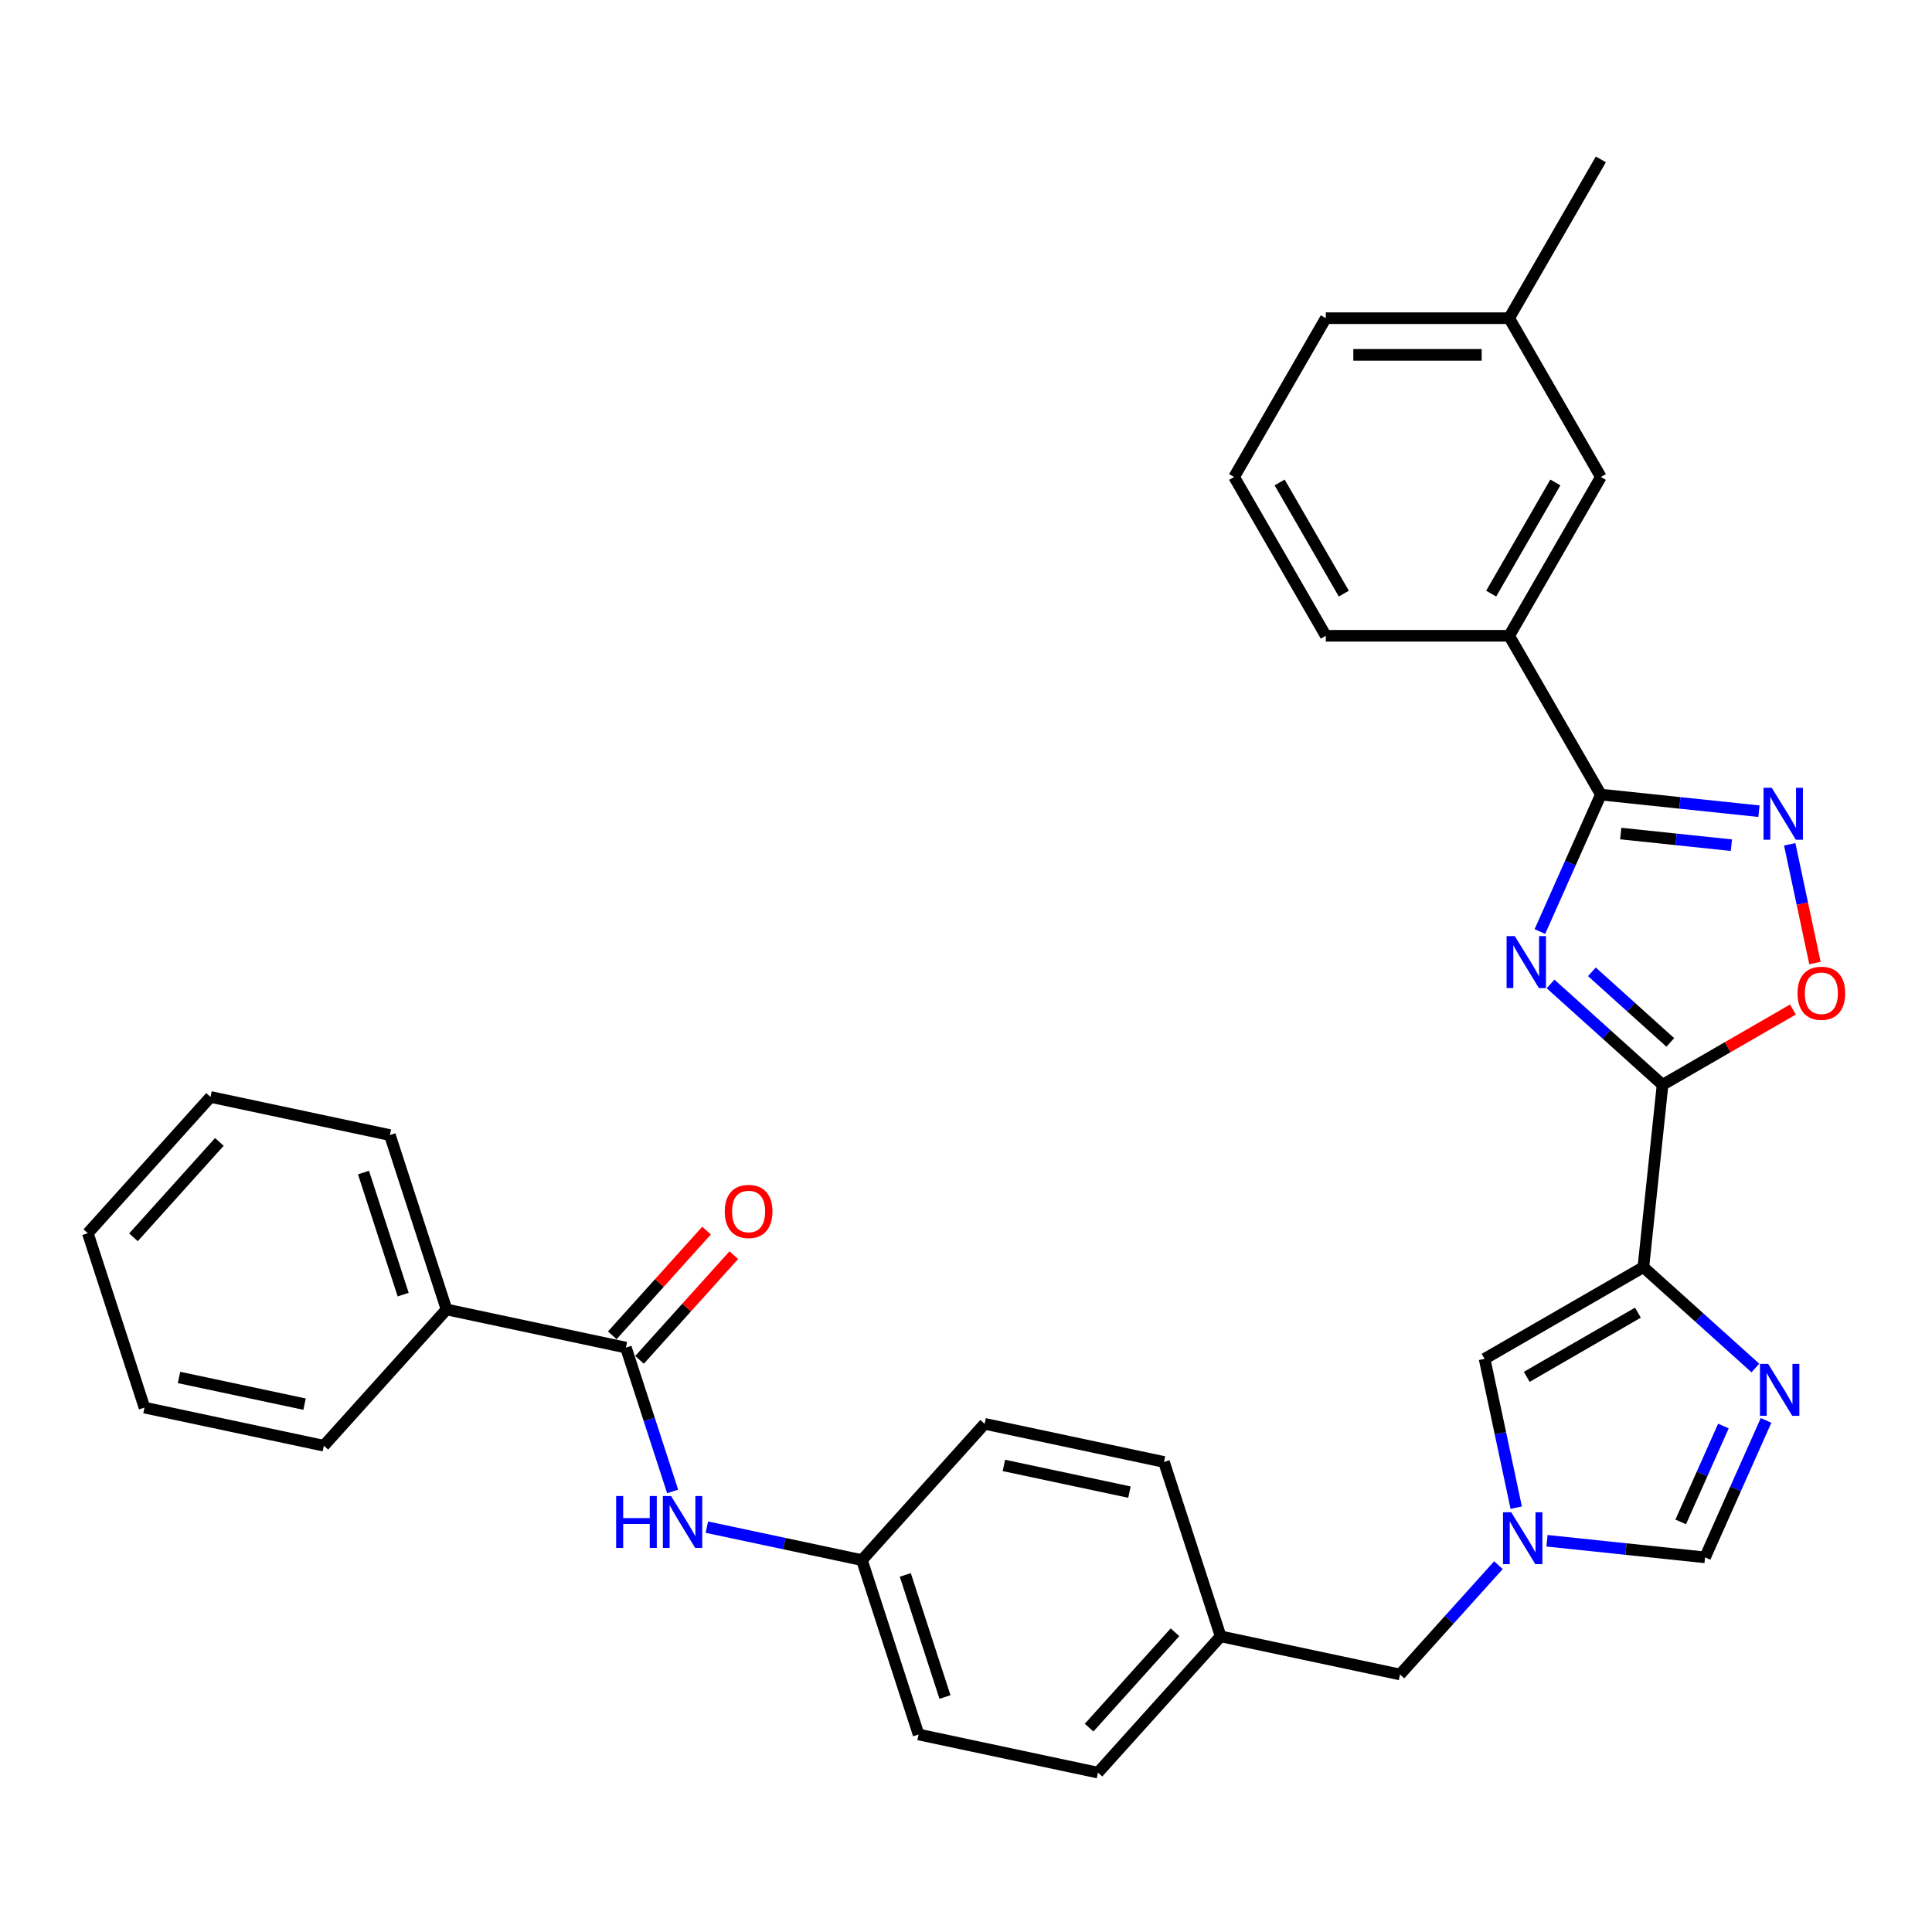 <?xml version='1.0' encoding='iso-8859-1'?>
<svg version='1.1' baseProfile='full'
              xmlns='http://www.w3.org/2000/svg'
                      xmlns:rdkit='http://www.rdkit.org/xml'
                      xmlns:xlink='http://www.w3.org/1999/xlink'
                  xml:space='preserve'
width='1000px' height='1000px' viewBox='0 0 1000 1000'>
<!-- END OF HEADER -->
<rect style='opacity:1.0;fill:#FFFFFF;stroke:none' width='1000' height='1000' x='0' y='0'> </rect>
<path class='bond-0' d='M 802.567,509.296 L 831.551,535.393' style='fill:none;fill-rule:evenodd;stroke:#0000FF;stroke-width:6px;stroke-linecap:butt;stroke-linejoin:miter;stroke-opacity:1' />
<path class='bond-0' d='M 831.551,535.393 L 860.534,561.49' style='fill:none;fill-rule:evenodd;stroke:#000000;stroke-width:6px;stroke-linecap:butt;stroke-linejoin:miter;stroke-opacity:1' />
<path class='bond-0' d='M 823.964,503.019 L 844.252,521.286' style='fill:none;fill-rule:evenodd;stroke:#0000FF;stroke-width:6px;stroke-linecap:butt;stroke-linejoin:miter;stroke-opacity:1' />
<path class='bond-0' d='M 844.252,521.286 L 864.54,539.554' style='fill:none;fill-rule:evenodd;stroke:#000000;stroke-width:6px;stroke-linecap:butt;stroke-linejoin:miter;stroke-opacity:1' />
<path class='bond-2' d='M 797.041,482.169 L 812.823,446.723' style='fill:none;fill-rule:evenodd;stroke:#0000FF;stroke-width:6px;stroke-linecap:butt;stroke-linejoin:miter;stroke-opacity:1' />
<path class='bond-2' d='M 812.823,446.723 L 828.605,411.276' style='fill:none;fill-rule:evenodd;stroke:#000000;stroke-width:6px;stroke-linecap:butt;stroke-linejoin:miter;stroke-opacity:1' />
<path class='bond-1' d='M 860.534,561.49 L 850.613,655.881' style='fill:none;fill-rule:evenodd;stroke:#000000;stroke-width:6px;stroke-linecap:butt;stroke-linejoin:miter;stroke-opacity:1' />
<path class='bond-5' d='M 860.534,561.49 L 894.276,542.009' style='fill:none;fill-rule:evenodd;stroke:#000000;stroke-width:6px;stroke-linecap:butt;stroke-linejoin:miter;stroke-opacity:1' />
<path class='bond-5' d='M 894.276,542.009 L 928.018,522.528' style='fill:none;fill-rule:evenodd;stroke:#FF0000;stroke-width:6px;stroke-linecap:butt;stroke-linejoin:miter;stroke-opacity:1' />
<path class='bond-3' d='M 850.613,655.881 L 879.596,681.977' style='fill:none;fill-rule:evenodd;stroke:#000000;stroke-width:6px;stroke-linecap:butt;stroke-linejoin:miter;stroke-opacity:1' />
<path class='bond-3' d='M 879.596,681.977 L 908.579,708.074' style='fill:none;fill-rule:evenodd;stroke:#0000FF;stroke-width:6px;stroke-linecap:butt;stroke-linejoin:miter;stroke-opacity:1' />
<path class='bond-7' d='M 850.613,655.881 L 768.418,703.336' style='fill:none;fill-rule:evenodd;stroke:#000000;stroke-width:6px;stroke-linecap:butt;stroke-linejoin:miter;stroke-opacity:1' />
<path class='bond-7' d='M 847.775,679.438 L 790.238,712.657' style='fill:none;fill-rule:evenodd;stroke:#000000;stroke-width:6px;stroke-linecap:butt;stroke-linejoin:miter;stroke-opacity:1' />
<path class='bond-4' d='M 828.605,411.276 L 869.517,415.576' style='fill:none;fill-rule:evenodd;stroke:#000000;stroke-width:6px;stroke-linecap:butt;stroke-linejoin:miter;stroke-opacity:1' />
<path class='bond-4' d='M 869.517,415.576 L 910.43,419.876' style='fill:none;fill-rule:evenodd;stroke:#0000FF;stroke-width:6px;stroke-linecap:butt;stroke-linejoin:miter;stroke-opacity:1' />
<path class='bond-4' d='M 838.895,431.444 L 867.533,434.454' style='fill:none;fill-rule:evenodd;stroke:#000000;stroke-width:6px;stroke-linecap:butt;stroke-linejoin:miter;stroke-opacity:1' />
<path class='bond-4' d='M 867.533,434.454 L 896.172,437.464' style='fill:none;fill-rule:evenodd;stroke:#0000FF;stroke-width:6px;stroke-linecap:butt;stroke-linejoin:miter;stroke-opacity:1' />
<path class='bond-11' d='M 828.605,411.276 L 781.149,329.081' style='fill:none;fill-rule:evenodd;stroke:#000000;stroke-width:6px;stroke-linecap:butt;stroke-linejoin:miter;stroke-opacity:1' />
<path class='bond-9' d='M 914.106,735.201 L 898.324,770.647' style='fill:none;fill-rule:evenodd;stroke:#0000FF;stroke-width:6px;stroke-linecap:butt;stroke-linejoin:miter;stroke-opacity:1' />
<path class='bond-9' d='M 898.324,770.647 L 882.542,806.094' style='fill:none;fill-rule:evenodd;stroke:#000000;stroke-width:6px;stroke-linecap:butt;stroke-linejoin:miter;stroke-opacity:1' />
<path class='bond-9' d='M 892.03,738.114 L 880.983,762.927' style='fill:none;fill-rule:evenodd;stroke:#0000FF;stroke-width:6px;stroke-linecap:butt;stroke-linejoin:miter;stroke-opacity:1' />
<path class='bond-9' d='M 880.983,762.927 L 869.935,787.739' style='fill:none;fill-rule:evenodd;stroke:#000000;stroke-width:6px;stroke-linecap:butt;stroke-linejoin:miter;stroke-opacity:1' />
<path class='bond-32' d='M 926.357,437.009 L 932.889,467.742' style='fill:none;fill-rule:evenodd;stroke:#0000FF;stroke-width:6px;stroke-linecap:butt;stroke-linejoin:miter;stroke-opacity:1' />
<path class='bond-32' d='M 932.889,467.742 L 939.422,498.474' style='fill:none;fill-rule:evenodd;stroke:#FF0000;stroke-width:6px;stroke-linecap:butt;stroke-linejoin:miter;stroke-opacity:1' />
<path class='bond-6' d='M 784.79,780.361 L 776.604,741.849' style='fill:none;fill-rule:evenodd;stroke:#0000FF;stroke-width:6px;stroke-linecap:butt;stroke-linejoin:miter;stroke-opacity:1' />
<path class='bond-6' d='M 776.604,741.849 L 768.418,703.336' style='fill:none;fill-rule:evenodd;stroke:#000000;stroke-width:6px;stroke-linecap:butt;stroke-linejoin:miter;stroke-opacity:1' />
<path class='bond-15' d='M 775.584,810.129 L 750.114,838.418' style='fill:none;fill-rule:evenodd;stroke:#0000FF;stroke-width:6px;stroke-linecap:butt;stroke-linejoin:miter;stroke-opacity:1' />
<path class='bond-15' d='M 750.114,838.418 L 724.643,866.706' style='fill:none;fill-rule:evenodd;stroke:#000000;stroke-width:6px;stroke-linecap:butt;stroke-linejoin:miter;stroke-opacity:1' />
<path class='bond-33' d='M 800.717,797.494 L 841.629,801.794' style='fill:none;fill-rule:evenodd;stroke:#0000FF;stroke-width:6px;stroke-linecap:butt;stroke-linejoin:miter;stroke-opacity:1' />
<path class='bond-33' d='M 841.629,801.794 L 882.542,806.094' style='fill:none;fill-rule:evenodd;stroke:#000000;stroke-width:6px;stroke-linecap:butt;stroke-linejoin:miter;stroke-opacity:1' />
<path class='bond-8' d='M 323.966,697.508 L 336.061,734.734' style='fill:none;fill-rule:evenodd;stroke:#000000;stroke-width:6px;stroke-linecap:butt;stroke-linejoin:miter;stroke-opacity:1' />
<path class='bond-8' d='M 336.061,734.734 L 348.157,771.961' style='fill:none;fill-rule:evenodd;stroke:#0000FF;stroke-width:6px;stroke-linecap:butt;stroke-linejoin:miter;stroke-opacity:1' />
<path class='bond-12' d='M 331.019,703.858 L 355.417,676.761' style='fill:none;fill-rule:evenodd;stroke:#000000;stroke-width:6px;stroke-linecap:butt;stroke-linejoin:miter;stroke-opacity:1' />
<path class='bond-12' d='M 355.417,676.761 L 379.816,649.664' style='fill:none;fill-rule:evenodd;stroke:#FF0000;stroke-width:6px;stroke-linecap:butt;stroke-linejoin:miter;stroke-opacity:1' />
<path class='bond-12' d='M 316.912,691.157 L 341.311,664.06' style='fill:none;fill-rule:evenodd;stroke:#000000;stroke-width:6px;stroke-linecap:butt;stroke-linejoin:miter;stroke-opacity:1' />
<path class='bond-12' d='M 341.311,664.06 L 365.709,636.963' style='fill:none;fill-rule:evenodd;stroke:#FF0000;stroke-width:6px;stroke-linecap:butt;stroke-linejoin:miter;stroke-opacity:1' />
<path class='bond-13' d='M 323.966,697.508 L 231.129,677.775' style='fill:none;fill-rule:evenodd;stroke:#000000;stroke-width:6px;stroke-linecap:butt;stroke-linejoin:miter;stroke-opacity:1' />
<path class='bond-10' d='M 365.861,790.444 L 405.996,798.975' style='fill:none;fill-rule:evenodd;stroke:#0000FF;stroke-width:6px;stroke-linecap:butt;stroke-linejoin:miter;stroke-opacity:1' />
<path class='bond-10' d='M 405.996,798.975 L 446.132,807.507' style='fill:none;fill-rule:evenodd;stroke:#000000;stroke-width:6px;stroke-linecap:butt;stroke-linejoin:miter;stroke-opacity:1' />
<path class='bond-14' d='M 781.149,329.081 L 828.605,246.885' style='fill:none;fill-rule:evenodd;stroke:#000000;stroke-width:6px;stroke-linecap:butt;stroke-linejoin:miter;stroke-opacity:1' />
<path class='bond-14' d='M 771.829,307.26 L 805.048,249.724' style='fill:none;fill-rule:evenodd;stroke:#000000;stroke-width:6px;stroke-linecap:butt;stroke-linejoin:miter;stroke-opacity:1' />
<path class='bond-23' d='M 781.149,329.081 L 686.238,329.081' style='fill:none;fill-rule:evenodd;stroke:#000000;stroke-width:6px;stroke-linecap:butt;stroke-linejoin:miter;stroke-opacity:1' />
<path class='bond-25' d='M 231.129,677.775 L 201.799,587.509' style='fill:none;fill-rule:evenodd;stroke:#000000;stroke-width:6px;stroke-linecap:butt;stroke-linejoin:miter;stroke-opacity:1' />
<path class='bond-25' d='M 208.676,670.1 L 188.146,606.914' style='fill:none;fill-rule:evenodd;stroke:#000000;stroke-width:6px;stroke-linecap:butt;stroke-linejoin:miter;stroke-opacity:1' />
<path class='bond-26' d='M 231.129,677.775 L 167.621,748.307' style='fill:none;fill-rule:evenodd;stroke:#000000;stroke-width:6px;stroke-linecap:butt;stroke-linejoin:miter;stroke-opacity:1' />
<path class='bond-18' d='M 828.605,246.885 L 781.149,164.69' style='fill:none;fill-rule:evenodd;stroke:#000000;stroke-width:6px;stroke-linecap:butt;stroke-linejoin:miter;stroke-opacity:1' />
<path class='bond-17' d='M 724.643,866.706 L 631.806,846.973' style='fill:none;fill-rule:evenodd;stroke:#000000;stroke-width:6px;stroke-linecap:butt;stroke-linejoin:miter;stroke-opacity:1' />
<path class='bond-16' d='M 446.132,807.507 L 475.461,897.772' style='fill:none;fill-rule:evenodd;stroke:#000000;stroke-width:6px;stroke-linecap:butt;stroke-linejoin:miter;stroke-opacity:1' />
<path class='bond-16' d='M 468.584,815.181 L 489.115,878.367' style='fill:none;fill-rule:evenodd;stroke:#000000;stroke-width:6px;stroke-linecap:butt;stroke-linejoin:miter;stroke-opacity:1' />
<path class='bond-35' d='M 446.132,807.507 L 509.64,736.974' style='fill:none;fill-rule:evenodd;stroke:#000000;stroke-width:6px;stroke-linecap:butt;stroke-linejoin:miter;stroke-opacity:1' />
<path class='bond-21' d='M 631.806,846.973 L 602.477,756.707' style='fill:none;fill-rule:evenodd;stroke:#000000;stroke-width:6px;stroke-linecap:butt;stroke-linejoin:miter;stroke-opacity:1' />
<path class='bond-22' d='M 631.806,846.973 L 568.298,917.505' style='fill:none;fill-rule:evenodd;stroke:#000000;stroke-width:6px;stroke-linecap:butt;stroke-linejoin:miter;stroke-opacity:1' />
<path class='bond-22' d='M 608.173,844.851 L 563.718,894.224' style='fill:none;fill-rule:evenodd;stroke:#000000;stroke-width:6px;stroke-linecap:butt;stroke-linejoin:miter;stroke-opacity:1' />
<path class='bond-28' d='M 781.149,164.69 L 828.605,82.495' style='fill:none;fill-rule:evenodd;stroke:#000000;stroke-width:6px;stroke-linecap:butt;stroke-linejoin:miter;stroke-opacity:1' />
<path class='bond-34' d='M 781.149,164.69 L 686.238,164.69' style='fill:none;fill-rule:evenodd;stroke:#000000;stroke-width:6px;stroke-linecap:butt;stroke-linejoin:miter;stroke-opacity:1' />
<path class='bond-34' d='M 766.913,183.672 L 700.475,183.672' style='fill:none;fill-rule:evenodd;stroke:#000000;stroke-width:6px;stroke-linecap:butt;stroke-linejoin:miter;stroke-opacity:1' />
<path class='bond-19' d='M 509.64,736.974 L 602.477,756.707' style='fill:none;fill-rule:evenodd;stroke:#000000;stroke-width:6px;stroke-linecap:butt;stroke-linejoin:miter;stroke-opacity:1' />
<path class='bond-19' d='M 519.619,758.501 L 584.604,772.314' style='fill:none;fill-rule:evenodd;stroke:#000000;stroke-width:6px;stroke-linecap:butt;stroke-linejoin:miter;stroke-opacity:1' />
<path class='bond-20' d='M 475.461,897.772 L 568.298,917.505' style='fill:none;fill-rule:evenodd;stroke:#000000;stroke-width:6px;stroke-linecap:butt;stroke-linejoin:miter;stroke-opacity:1' />
<path class='bond-24' d='M 686.238,329.081 L 638.783,246.885' style='fill:none;fill-rule:evenodd;stroke:#000000;stroke-width:6px;stroke-linecap:butt;stroke-linejoin:miter;stroke-opacity:1' />
<path class='bond-24' d='M 695.559,307.26 L 662.34,249.724' style='fill:none;fill-rule:evenodd;stroke:#000000;stroke-width:6px;stroke-linecap:butt;stroke-linejoin:miter;stroke-opacity:1' />
<path class='bond-27' d='M 638.783,246.885 L 686.238,164.69' style='fill:none;fill-rule:evenodd;stroke:#000000;stroke-width:6px;stroke-linecap:butt;stroke-linejoin:miter;stroke-opacity:1' />
<path class='bond-30' d='M 201.799,587.509 L 108.962,567.776' style='fill:none;fill-rule:evenodd;stroke:#000000;stroke-width:6px;stroke-linecap:butt;stroke-linejoin:miter;stroke-opacity:1' />
<path class='bond-29' d='M 167.621,748.307 L 74.784,728.574' style='fill:none;fill-rule:evenodd;stroke:#000000;stroke-width:6px;stroke-linecap:butt;stroke-linejoin:miter;stroke-opacity:1' />
<path class='bond-29' d='M 157.642,726.78 L 92.656,712.967' style='fill:none;fill-rule:evenodd;stroke:#000000;stroke-width:6px;stroke-linecap:butt;stroke-linejoin:miter;stroke-opacity:1' />
<path class='bond-31' d='M 74.784,728.574 L 45.455,638.308' style='fill:none;fill-rule:evenodd;stroke:#000000;stroke-width:6px;stroke-linecap:butt;stroke-linejoin:miter;stroke-opacity:1' />
<path class='bond-36' d='M 108.962,567.776 L 45.455,638.308' style='fill:none;fill-rule:evenodd;stroke:#000000;stroke-width:6px;stroke-linecap:butt;stroke-linejoin:miter;stroke-opacity:1' />
<path class='bond-36' d='M 113.543,591.057 L 69.087,640.43' style='fill:none;fill-rule:evenodd;stroke:#000000;stroke-width:6px;stroke-linecap:butt;stroke-linejoin:miter;stroke-opacity:1' />
<path  class='atom-0' d='M 784.06 484.542
L 792.868 498.779
Q 793.741 500.184, 795.145 502.727
Q 796.55 505.271, 796.626 505.423
L 796.626 484.542
L 800.195 484.542
L 800.195 511.421
L 796.512 511.421
L 787.059 495.856
Q 785.958 494.033, 784.781 491.945
Q 783.642 489.857, 783.3 489.212
L 783.3 511.421
L 779.808 511.421
L 779.808 484.542
L 784.06 484.542
' fill='#0000FF'/>
<path  class='atom-4' d='M 915.204 705.949
L 924.012 720.186
Q 924.885 721.591, 926.29 724.134
Q 927.694 726.678, 927.77 726.83
L 927.77 705.949
L 931.339 705.949
L 931.339 732.828
L 927.657 732.828
L 918.203 717.263
Q 917.102 715.44, 915.926 713.352
Q 914.787 711.264, 914.445 710.619
L 914.445 732.828
L 910.952 732.828
L 910.952 705.949
L 915.204 705.949
' fill='#0000FF'/>
<path  class='atom-5' d='M 917.055 407.758
L 925.862 421.994
Q 926.736 423.399, 928.14 425.943
Q 929.545 428.486, 929.621 428.638
L 929.621 407.758
L 933.19 407.758
L 933.19 434.636
L 929.507 434.636
L 920.054 419.071
Q 918.953 417.249, 917.776 415.161
Q 916.637 413.073, 916.295 412.427
L 916.295 434.636
L 912.803 434.636
L 912.803 407.758
L 917.055 407.758
' fill='#0000FF'/>
<path  class='atom-6' d='M 930.391 514.11
Q 930.391 507.656, 933.58 504.049
Q 936.769 500.443, 942.729 500.443
Q 948.69 500.443, 951.879 504.049
Q 955.068 507.656, 955.068 514.11
Q 955.068 520.64, 951.841 524.36
Q 948.614 528.043, 942.729 528.043
Q 936.807 528.043, 933.58 524.36
Q 930.391 520.678, 930.391 514.11
M 942.729 525.006
Q 946.829 525.006, 949.031 522.272
Q 951.271 519.501, 951.271 514.11
Q 951.271 508.833, 949.031 506.175
Q 946.829 503.48, 942.729 503.48
Q 938.629 503.48, 936.389 506.137
Q 934.187 508.795, 934.187 514.11
Q 934.187 519.539, 936.389 522.272
Q 938.629 525.006, 942.729 525.006
' fill='#FF0000'/>
<path  class='atom-7' d='M 782.209 782.734
L 791.017 796.97
Q 791.89 798.375, 793.295 800.919
Q 794.7 803.462, 794.775 803.614
L 794.775 782.734
L 798.344 782.734
L 798.344 809.613
L 794.662 809.613
L 785.208 794.047
Q 784.107 792.225, 782.931 790.137
Q 781.792 788.049, 781.45 787.403
L 781.45 809.613
L 777.957 809.613
L 777.957 782.734
L 782.209 782.734
' fill='#0000FF'/>
<path  class='atom-11' d='M 318.918 774.334
L 322.563 774.334
L 322.563 785.761
L 336.306 785.761
L 336.306 774.334
L 339.95 774.334
L 339.95 801.213
L 336.306 801.213
L 336.306 788.798
L 322.563 788.798
L 322.563 801.213
L 318.918 801.213
L 318.918 774.334
' fill='#0000FF'/>
<path  class='atom-11' d='M 347.353 774.334
L 356.161 788.571
Q 357.034 789.975, 358.439 792.519
Q 359.844 795.063, 359.92 795.214
L 359.92 774.334
L 363.488 774.334
L 363.488 801.213
L 359.806 801.213
L 350.352 785.647
Q 349.252 783.825, 348.075 781.737
Q 346.936 779.649, 346.594 779.004
L 346.594 801.213
L 343.101 801.213
L 343.101 774.334
L 347.353 774.334
' fill='#0000FF'/>
<path  class='atom-13' d='M 375.135 627.051
Q 375.135 620.597, 378.324 616.99
Q 381.513 613.384, 387.473 613.384
Q 393.434 613.384, 396.623 616.99
Q 399.812 620.597, 399.812 627.051
Q 399.812 633.581, 396.585 637.301
Q 393.358 640.984, 387.473 640.984
Q 381.551 640.984, 378.324 637.301
Q 375.135 633.619, 375.135 627.051
M 387.473 637.947
Q 391.574 637.947, 393.776 635.213
Q 396.015 632.442, 396.015 627.051
Q 396.015 621.774, 393.776 619.116
Q 391.574 616.421, 387.473 616.421
Q 383.373 616.421, 381.133 619.078
Q 378.931 621.736, 378.931 627.051
Q 378.931 632.48, 381.133 635.213
Q 383.373 637.947, 387.473 637.947
' fill='#FF0000'/>
</svg>
